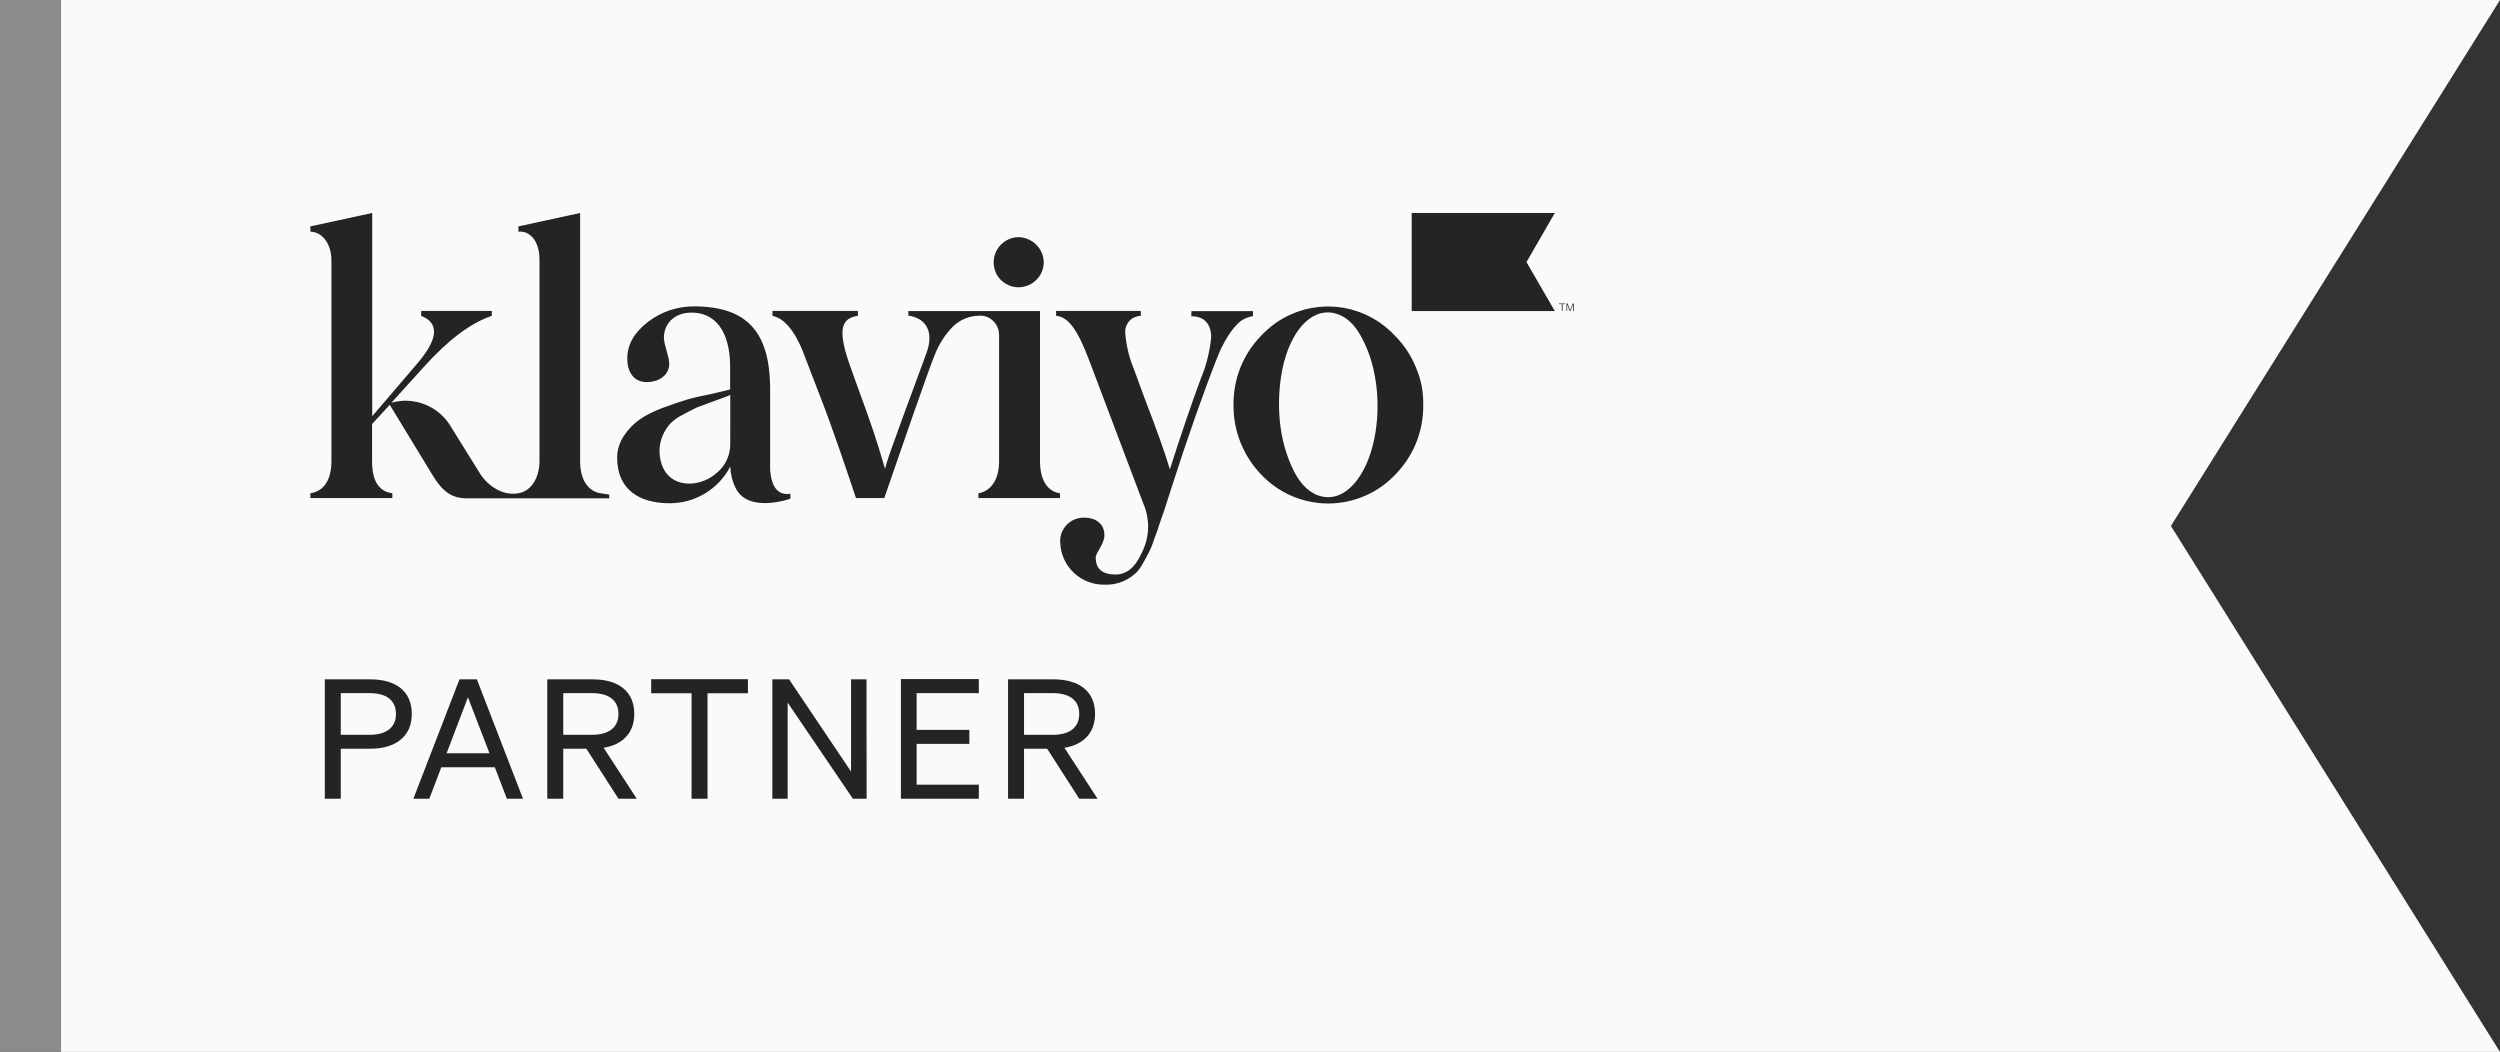 <svg xmlns="http://www.w3.org/2000/svg" xmlns:xlink="http://www.w3.org/1999/xlink" id="Layer_1" x="0px" y="0px" viewBox="0 0 1925 810" style="enable-background:new 0 0 1925 810;" xml:space="preserve"><rect x="0" y="0" width="1925" height="810" fill="#333333" stroke="none"/><style type="text/css">	.st0{fill-rule:evenodd;clip-rule:evenodd;fill:#FAFAFA;}	.st1{fill:#242424;}	.st2{fill:#8B8B8B;}</style><g>	<path class="st0" d="M718,0H47v810h671h505h702l-253.4-405L1925,0h-702H718z"></path>	<g>		<path class="st1" d="M262.4,576.5h22.8c19.5,0,31.9-9.5,31.9-26.8c0-17.5-12.4-26.6-31.9-26.6h-35.1V615h12.3L262.4,576.5   L262.4,576.5z M262.4,565.8v-32.1h22.1c13.1,0,20.4,5.6,20.4,16s-7.3,16.1-20.4,16.1H262.4z M353.8,523.1L318.3,615h12.3l9.2-24.2   H381l9.3,24.2h12.4l-35.5-91.9H353.8z M360.3,536.9l16.6,43.1h-33L360.3,536.9z M433.7,576.5h17.8l24.7,38.5h14.1l-25.5-39.2   c14.6-2.4,23.6-11.4,23.6-26.1c0-17.5-12.4-26.6-31.9-26.6h-35.1V615h12.3V576.5z M433.7,565.8v-32.1h22.1   c13.1,0,20.4,5.6,20.4,16s-7.3,16.1-20.4,16.1H433.7z M575.9,533.8V523h-74.5v10.8h31.1V615h12.3v-81.2H575.9z M667.2,523.1h-11.9   v71l-47.7-71h-12.9V615h11.8v-74l50.2,74h10.6L667.2,523.1L667.2,523.1z M693.7,523.1V615h60v-10.8h-47.9v-31.4h40.6V562h-40.6   v-28.3h47.9v-10.8h-60V523.1z M788.5,576.5h17.8L831,615h14.1l-25.5-39.2c14.6-2.4,23.6-11.4,23.6-26.1   c0-17.5-12.4-26.6-31.9-26.6h-35.1V615h12.3L788.5,576.5L788.5,576.5z M788.5,565.8v-32.1h22.1c13.1,0,20.4,5.6,20.4,16   s-7.3,16.1-20.4,16.1H788.5z"></path>		<path class="st1" d="M765.1,202.2c0-5.1,1.9-10,5.5-13.7s8.4-5.8,13.5-5.9c5.2,0.1,10.1,2.1,13.8,5.8s5.8,8.6,5.8,13.8   c-0.1,5.1-2.2,10-5.9,13.5c-3.7,3.6-8.6,5.5-13.7,5.5c-5,0-9.8-2.1-13.4-5.6S765.2,207.2,765.1,202.2L765.1,202.2z M917.3,243.5   c9.3,0,15.3,5.2,15.3,16.4c-1.1,11-3.8,21.8-8.1,32c-7.5,20.2-15.3,43.2-23.7,69.5c-3.7-12.7-10.9-32.6-19.9-55.9l-7.8-21.3   c-3.6-8.6-5.8-17.8-6.6-27.1c-0.2-1.7-0.1-3.5,0.4-5.1c0.5-1.7,1.3-3.2,2.4-4.5c1.1-1.3,2.5-2.4,4.1-3.1c1.6-0.7,3.3-1.2,5-1.2   v-3.8h-65.2v3.8c8.9,0.8,16.1,9.3,25.6,34.6l41.5,109.8c2.7,6.2,4,13,3.7,19.8s-2.2,13.4-5.4,19.4c-4.7,10.4-11.6,15.6-19.6,15.6   c-10.1,0-15.3-4.3-15.3-13.2c0-3.5,6.7-10.4,6.7-17c0-9.3-7.2-13.6-15.3-13.6c-2.6-0.1-5.1,0.4-7.5,1.3c-2.4,1-4.5,2.4-6.3,4.3   s-3.1,4.1-4,6.5c-0.8,2.4-1.2,5-0.9,7.5c0.4,8.8,4.2,17.1,10.7,23.1s15.1,9.2,23.9,8.9c4.3,0.1,8.6-0.6,12.6-2.1s7.7-3.8,10.8-6.7   c3.4-2.6,7.8-11.5,10.1-15.8c1.7-3.4,3.2-7,4.3-10.7c2-4.9,3.2-8.9,4-11.5s2.6-6.9,4.7-13.6l4.7-14.7   c12.4-38.6,24.2-72.3,35.5-100.9c6.6-16.4,15.3-26.2,19.6-28.2c2.3-1.3,4.8-2.1,7.5-2.6v-3.8h-47.4L917.3,243.5L917.3,243.5z    M462.3,379.8c-8.4-1.4-15.6-8.9-15.6-24.8V164l-47.5,10.3v4.1c8.1-0.9,16.2,6.3,16.2,21.6v155c0,15-8.1,23.6-16.2,24.8l-2.3,0.3   c-4.1,0.3-8.3-0.4-12-2.1c-6.9-3.1-12.5-8.4-16.3-15l-22-35.4c-4.6-7.4-11.5-13.1-19.7-16.3c-8.2-3.2-17.1-3.6-25.5-1.2l24.8-27.4   c18.6-20.7,36.1-34,52.5-39.5v-3.8h-54.4v3.8c14,5.5,13.3,17.6-2.9,36.6l-34.8,40.7V164L239,174.3v4.1c8.1,0,16.2,8.1,16.2,22.2   V355c0,17-7.8,23.6-16.2,24.8v3.7h63.1v-3.7c-10.4-1.4-15.6-9.3-15.6-24.8v-28.5l13.6-14.8l32.8,53.9c7.8,13,15,18.1,26.5,18.1   h109.7v-2.9C469.1,380.8,466,380.4,462.3,379.8z M608.6,380.2v3.8c0,0-32.3,11.6-42.1-8.1c-2.6-5.2-4-10.9-4.2-16.7   c-4.4,8.6-11.2,15.8-19.5,20.8s-17.8,7.6-27.5,7.5c-23.3,0-40.1-10.9-40.1-34.9c0-6.1,1.8-12,5.2-17c6.9-10.3,15-15.8,30-21.6   c7.5-2.8,14-4.9,18.6-6.3c4.7-1.4,11.2-2.9,18.6-4.3l14.6-3.5v-17.3c0-28.8-12.4-41.9-29.7-41.9c-13.6,0-21.3,8.9-21.3,19.3   c0,5.7,4.1,14,4.1,20.2c0,8.1-7.2,14-17.3,14c-10.1,0-15-7.8-15-18.2c0-10.4,5.2-19.9,15.8-28c10.1-7.9,22.6-12.1,35.4-12.1   c40.5,0,58.1,19.2,58.8,61.4v63.4v0.9C593.3,365.7,594.4,382.5,608.6,380.2z M562.3,304.1c-1.7,0.9-5.7,2.3-12.4,4.7l-13.2,4.9   c-3.4,1.6-5.8,2.9-10.7,5.5c-3.8,1.8-7.2,4.2-10.1,7.2c-4.9,5.5-7.7,12.5-8.1,19.8c0,17,9.3,26.2,23.3,26.2   c7.7-0.2,15.1-3.2,20.8-8.3c3.4-2.7,6-6.1,7.8-10.1c1.8-3.9,2.7-8.2,2.6-12.5L562.3,304.1L562.3,304.1z M1095.9,311.8   c0.1,9.9-1.7,19.8-5.4,29s-9.2,17.6-16.2,24.7c-6.6,7-14.6,12.6-23.5,16.4s-18.4,5.8-28.1,5.8c-9.6,0-19.2-2-28-5.8   c-8.9-3.8-16.8-9.4-23.5-16.4c-13.9-14.4-21.6-33.7-21.4-53.7c-0.1-9.9,1.7-19.7,5.3-28.8c3.7-9.2,9.1-17.5,16-24.5   c6.6-7.1,14.5-12.8,23.4-16.6c8.9-3.9,18.4-5.9,28.1-5.9c9.7,0,19.2,2,28.1,5.9s16.8,9.5,23.4,16.6c7,7,12.5,15.3,16.2,24.5   C1094.2,292,1096.1,301.9,1095.9,311.8L1095.9,311.8z M1048.8,260.5c-5.7-11.2-13.2-17.7-22-19.5c-17.8-3.6-33.6,14.7-39.5,43.9   c-2.5,13.1-3.1,26.4-1.8,39.7c1.3,13.3,4.9,26.4,10.9,38.4c5.7,11.1,13.2,17.7,22,19.4c17.8,3.6,34-15.5,39.9-45   C1063.3,312.6,1060.7,282.7,1048.8,260.5z M800.8,355V239.5H699.4v3.5c13.6,2,20,12.2,14,28.8c-31.9,86.2-30,82.3-31.9,89.2   c-2-6.6-6.6-22.9-14-43.4s-12.4-34-14.4-40.1c-7.8-23.9-5.2-32.6,7.5-34.3v-3.8h-65.8v3.8c9.8,2,18.6,13.2,25.7,33.4l10.1,26.2   c11.1,28.3,24.1,67.5,28.5,80.7h21.8c7-20.4,35.3-102.5,39-110.6c3.2-8.1,7.9-15.4,14-21.6l0,0c5.3-5.1,12.3-8,19.6-8.2   c2.1-0.2,4.2,0.1,6.1,0.8c2,0.7,3.7,1.8,5.2,3.3c1.5,1.4,2.7,3.2,3.4,5.1c0.8,1.9,1.1,4,1.1,6.1v13c0,0,0,0.2,0,0.4V355   c0,16.1-7.8,23.6-15.9,24.8v3.7h62.8v-3.7C807.7,378.7,800.8,371.2,800.8,355z"></path>		<path class="st1" d="M1197.2,164H1087v75.5h110.2l-21.8-37.7L1197.2,164z"></path>		<path class="st1" d="M1203.2,234.2v5.3h-0.6v-5.3h-2.2v-0.5h4.7v0.5H1203.2z"></path>		<path class="st1" d="M1208.7,239.5l-2-5v5h-0.5v-5.8h0.8l2,5.1l2-5.1h0.8v5.8h-0.6v-5l-2,5H1208.7z"></path>	</g>	<rect class="st2" width="47" height="810"></rect></g></svg>